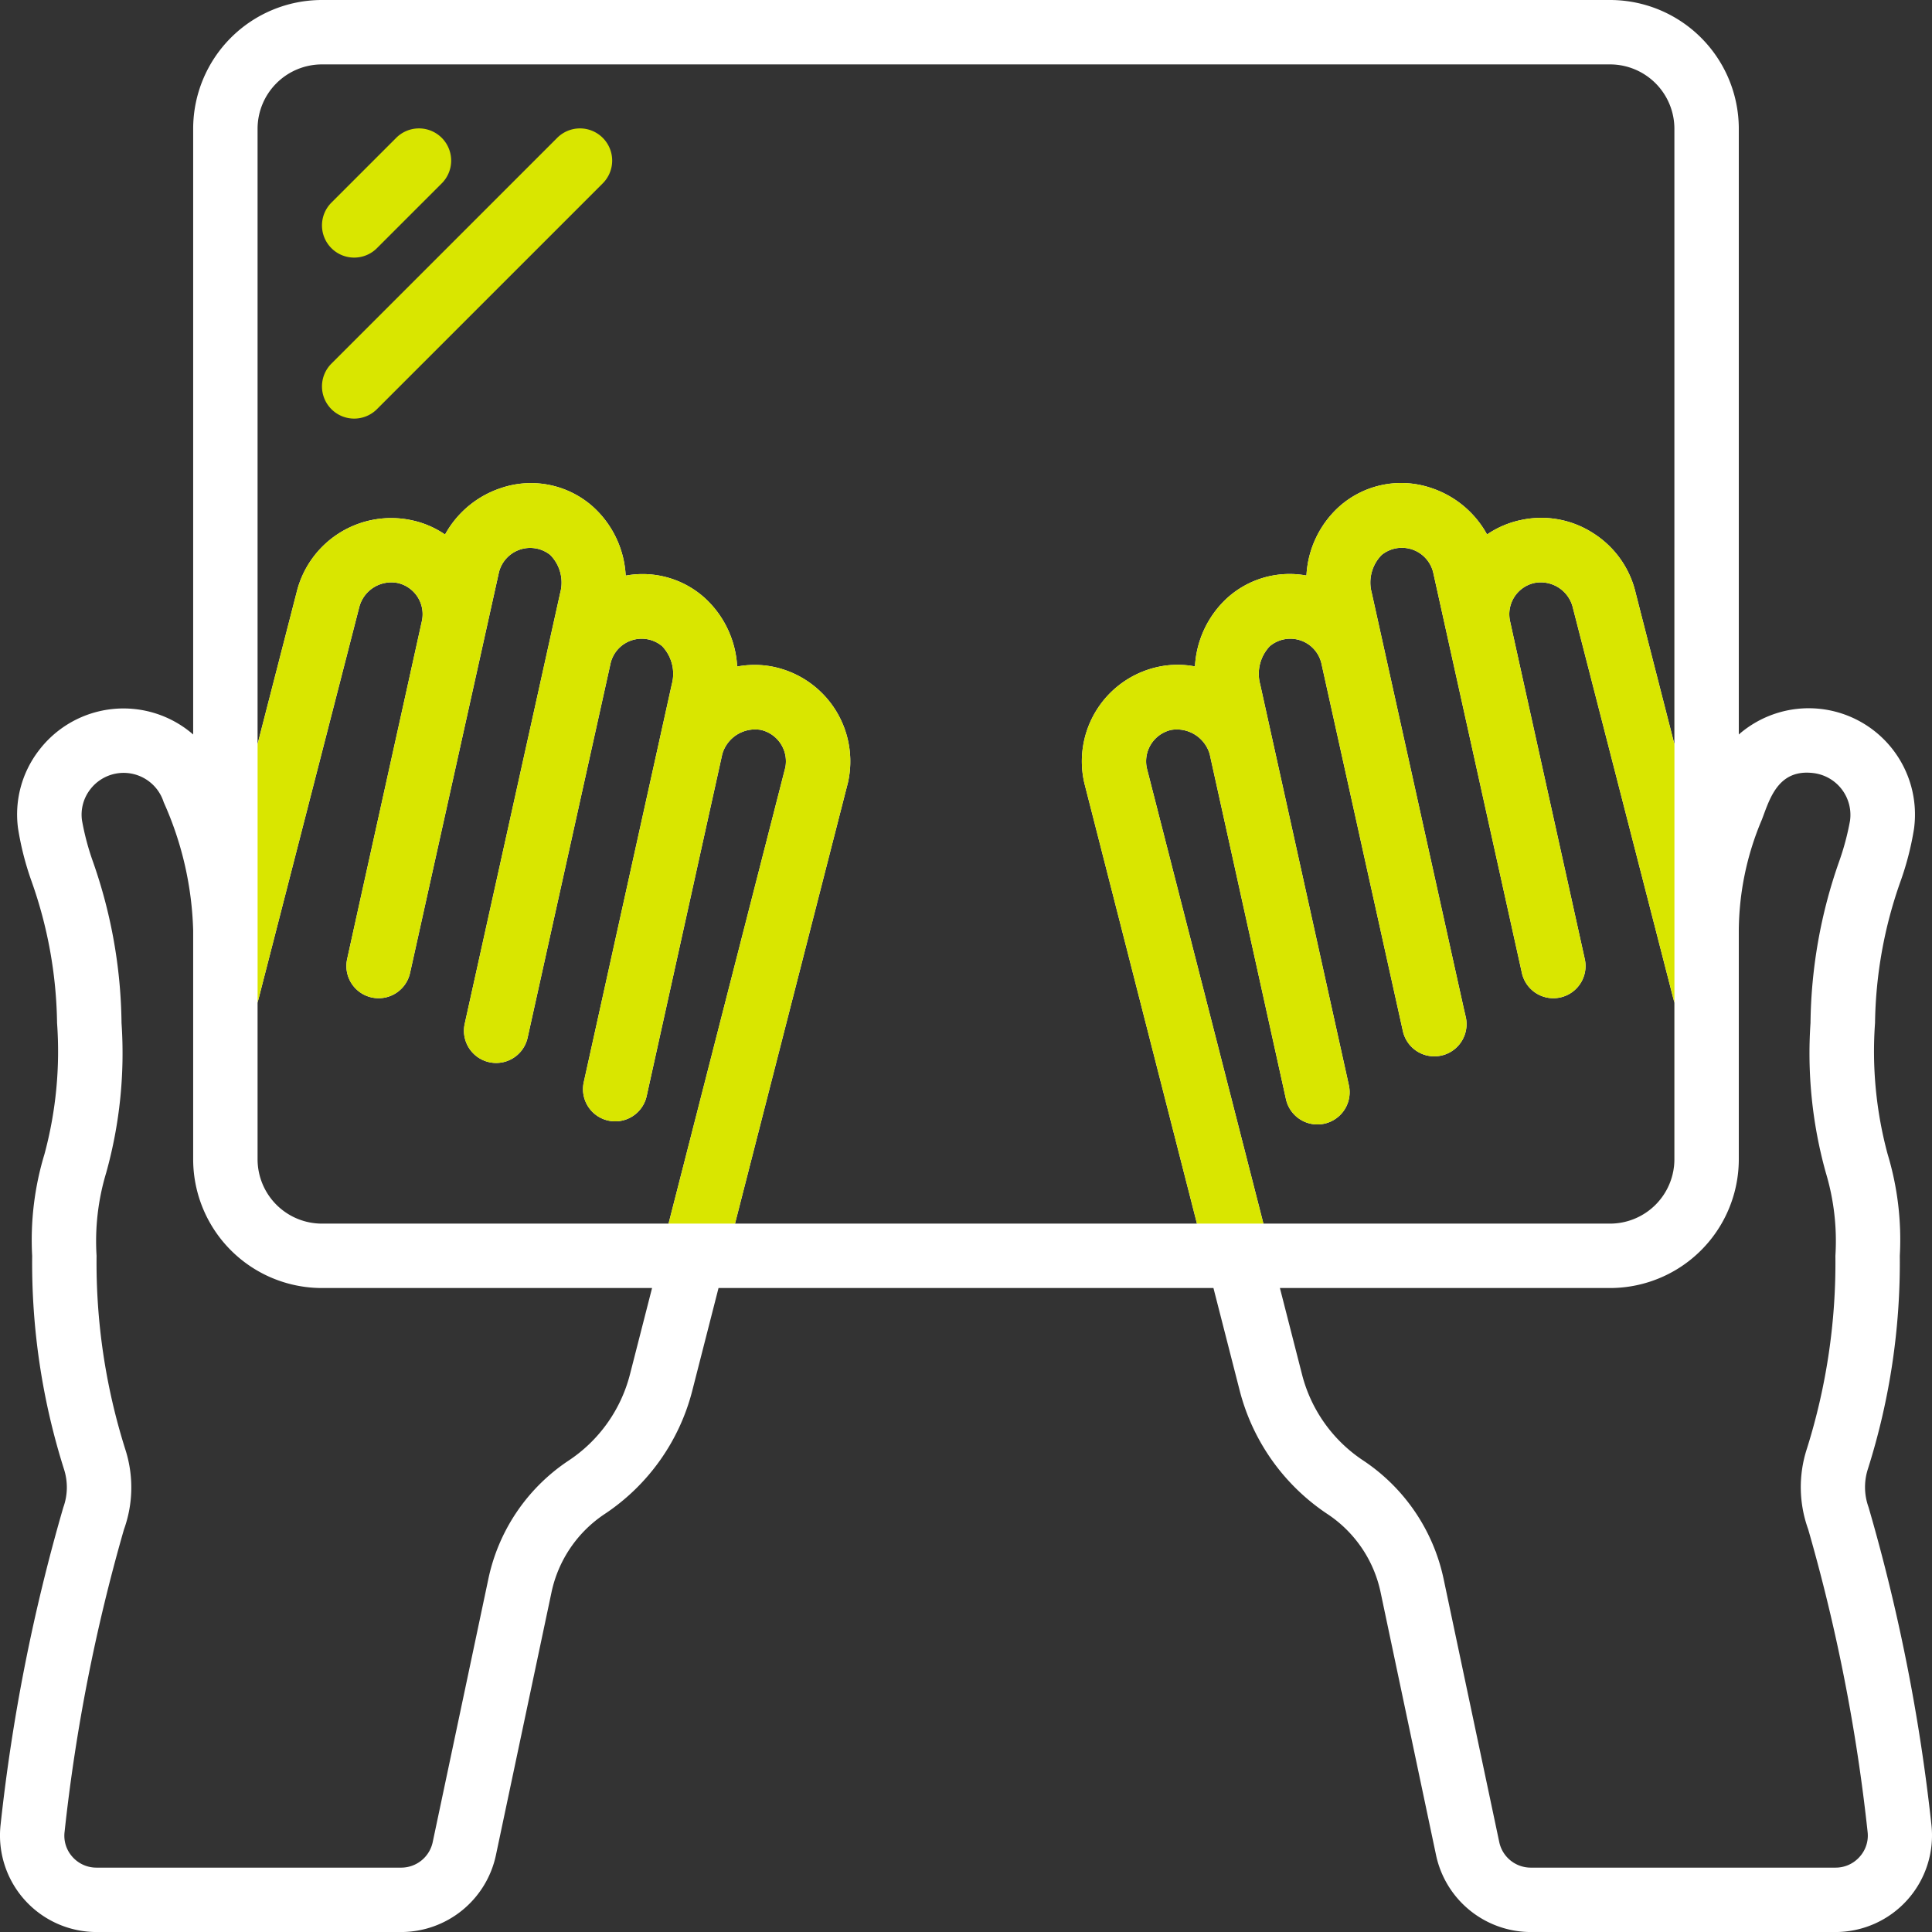 <svg xmlns="http://www.w3.org/2000/svg" xmlns:xlink="http://www.w3.org/1999/xlink" width="59.999" height="60" viewBox="0 0 59.999 60">
  <rect x="0" y="0" width="59.999" height="60" fill="#333333" stroke="none"/>
  <defs>
    <clipPath id="clip-path">
      <rect id="Rectangle_203" data-name="Rectangle 203" width="44" height="23" rx="2" transform="translate(-7793 -7841)" fill="#fff"/>
    </clipPath>
  </defs>
  <g id="Group_343" data-name="Group 343" transform="translate(7801 7868)">
    <g id="Page-1" transform="translate(-7801.001 -7868)">
      <g id="_016---Transparent-Tablet" data-name="016---Transparent-Tablet">
        <path id="Shape" d="M3,60h9.461A3.013,3.013,0,0,0,15.4,57.621l1.727-8.167a3.884,3.884,0,0,1,1.662-2.442A6.544,6.544,0,0,0,21.5,43.188L22.315,40h15.37l.816,3.188a6.563,6.563,0,0,0,2.736,3.839,3.867,3.867,0,0,1,1.64,2.427L44.6,57.62A3.013,3.013,0,0,0,47.538,60H57a3,3,0,0,0,2.982-3.329,57.461,57.461,0,0,0-1.952-9.863,1.832,1.832,0,0,1-.017-1.2A21.241,21.241,0,0,0,59,39a9.173,9.173,0,0,0-.379-3.161,12.256,12.256,0,0,1-.39-4.071,13.666,13.666,0,0,1,.794-4.405,9.161,9.161,0,0,0,.416-1.621A3.3,3.3,0,0,0,54,22.81V4a4,4,0,0,0-4-4H10A4,4,0,0,0,6,4V22.81a3.3,3.3,0,0,0-4.784.485,3.256,3.256,0,0,0-.655,2.428,9.11,9.11,0,0,0,.418,1.64,13.666,13.666,0,0,1,.794,4.405,12.256,12.256,0,0,1-.39,4.071A9.173,9.173,0,0,0,1,39a21.241,21.241,0,0,0,.984,6.613,1.832,1.832,0,0,1-.017,1.2A57.468,57.468,0,0,0,.019,56.67,3,3,0,0,0,3,60ZM54.715,25.458c.239-.618.49-1.591,1.609-1.449a1.308,1.308,0,0,1,1.129,1.485,8.119,8.119,0,0,1-.339,1.266,15.585,15.585,0,0,0-.887,5.008,13.83,13.83,0,0,0,.475,4.649A7.351,7.351,0,0,1,57,39a19.253,19.253,0,0,1-.885,5.99,3.846,3.846,0,0,0,.039,2.5A55.462,55.462,0,0,1,58,56.89a.98.98,0,0,1-.245.771A.993.993,0,0,1,57,58H47.538a1,1,0,0,1-.977-.793L44.834,49.04a5.874,5.874,0,0,0-2.51-3.692,4.55,4.55,0,0,1-1.886-2.656L39.749,40H50a4,4,0,0,0,4-4V28.9A8.948,8.948,0,0,1,54.715,25.458ZM37.569,23.42c3.655,16.538,1.845,8.347,2.368,10.715a1,1,0,1,0,1.954-.431L39.136,21.251a1.246,1.246,0,0,1,.3-1.184.992.992,0,0,1,1.6.526c3.088,13.935-.648-2.919,2.532,11.428a1,1,0,1,0,1.954-.433C45.22,30.24,46.6,36.47,42.6,18.407a1.221,1.221,0,0,1,.31-1.174,1,1,0,0,1,1.6.547C47.911,33.134,47.15,29.7,47.264,30.216a1,1,0,0,0,1.953-.432c-.188-.851-2.464-11.129-2.32-10.493a.993.993,0,0,1,.754-1.186,1.026,1.026,0,0,1,1.2.784L52,31.139V36a2,2,0,0,1-2,2H39.237L35.618,23.862a1,1,0,0,1,.759-1.195,1.065,1.065,0,0,1,1.192.753ZM10,2H50a2,2,0,0,1,2,2V23.111l-1.2-4.686a3,3,0,0,0-1.322-1.867,2.968,2.968,0,0,0-2.254-.406,2.927,2.927,0,0,0-1.042.446,3.08,3.08,0,0,0-1.751-1.449,2.892,2.892,0,0,0-2.843.586,3.1,3.1,0,0,0-1.015,2.138,2.888,2.888,0,0,0-2.48.716,3.112,3.112,0,0,0-.982,2.108,2.847,2.847,0,0,0-1.162.017,3,3,0,0,0-2.271,3.614L37.173,38H22.827l3.508-13.7a3,3,0,0,0-2.28-3.584,2.9,2.9,0,0,0-1.161-.016,3.112,3.112,0,0,0-.982-2.108,2.885,2.885,0,0,0-2.48-.716,3.1,3.1,0,0,0-1.016-2.139,2.892,2.892,0,0,0-2.842-.585A3.085,3.085,0,0,0,13.822,16.6a2.875,2.875,0,0,0-1.03-.442,3.023,3.023,0,0,0-3.579,2.236L8,23.107V4a2,2,0,0,1,2-2ZM8,31.139l3.158-12.285a1.027,1.027,0,0,1,1.2-.747.993.993,0,0,1,.744,1.184c-.022.1-2.3,10.392-2.32,10.493a1,1,0,1,0,1.953.432c.115-.515-.65,2.929,2.761-12.444a1,1,0,0,1,1.592-.539,1.22,1.22,0,0,1,.311,1.175c-4.065,18.344-2.663,12.017-2.966,13.386a1,1,0,0,0,1.953.433c.263-1.19,1.933-8.725,2.578-11.634a.992.992,0,0,1,1.6-.526,1.245,1.245,0,0,1,.3,1.183L18.13,33.608a1,1,0,1,0,1.953.432c1.593-7.208-1.141,5.164,2.348-10.619a1.063,1.063,0,0,1,1.191-.755,1,1,0,0,1,.768,1.166L20.763,38H10a2,2,0,0,1-2-2ZM3.85,47.5A3.846,3.846,0,0,0,3.889,45,19.253,19.253,0,0,1,3,39a7.351,7.351,0,0,1,.3-2.583,13.83,13.83,0,0,0,.475-4.649,15.585,15.585,0,0,0-.887-5.008,7.984,7.984,0,0,1-.341-1.285,1.282,1.282,0,0,1,.257-.961,1.305,1.305,0,0,1,2.281.4A10.384,10.384,0,0,1,6,28.9V36a4,4,0,0,0,4,4H20.251l-.689,2.692a4.571,4.571,0,0,1-1.913,2.674,5.854,5.854,0,0,0-2.483,3.674l-1.727,8.167a1,1,0,0,1-.977.793H3a.993.993,0,0,1-.749-.334.98.98,0,0,1-.245-.771A55.462,55.462,0,0,1,3.85,47.5Z" fill="#fff"/>
        <path id="Shape-2" data-name="Shape" d="M11,8a1,1,0,0,0,.707-.293l2-2a1,1,0,1,0-1.414-1.414l-2,2A1,1,0,0,0,11,8Z" fill="#d9e600"/>
        <path id="Shape-3" data-name="Shape" d="M11,13a1,1,0,0,0,.707-.293l7-7a1,1,0,1,0-1.414-1.414l-7,7A1,1,0,0,0,11,13Z" fill="#d9e600"/>
      </g>
    </g>
    <g id="Mask_Group_48" data-name="Mask Group 48" transform="translate(0 -12)" clip-path="url(#clip-path)">
      <g id="Page-1-2" data-name="Page-1" transform="translate(-7801.001 -7856)">
        <g id="_016---Transparent-Tablet-2" data-name="016---Transparent-Tablet">
          <path id="Shape-4" data-name="Shape" d="M3,60h9.461A3.013,3.013,0,0,0,15.4,57.621l1.727-8.167a3.884,3.884,0,0,1,1.662-2.442A6.544,6.544,0,0,0,21.5,43.188L22.315,40h15.37l.816,3.188a6.563,6.563,0,0,0,2.736,3.839,3.867,3.867,0,0,1,1.64,2.427L44.6,57.62A3.013,3.013,0,0,0,47.538,60H57a3,3,0,0,0,2.982-3.329,57.461,57.461,0,0,0-1.952-9.863,1.832,1.832,0,0,1-.017-1.2A21.241,21.241,0,0,0,59,39a9.173,9.173,0,0,0-.379-3.161,12.256,12.256,0,0,1-.39-4.071,13.666,13.666,0,0,1,.794-4.405,9.161,9.161,0,0,0,.416-1.621A3.3,3.3,0,0,0,54,22.81V4a4,4,0,0,0-4-4H10A4,4,0,0,0,6,4V22.81a3.3,3.3,0,0,0-4.784.485,3.256,3.256,0,0,0-.655,2.428,9.11,9.11,0,0,0,.418,1.64,13.666,13.666,0,0,1,.794,4.405,12.256,12.256,0,0,1-.39,4.071A9.173,9.173,0,0,0,1,39a21.241,21.241,0,0,0,.984,6.613,1.832,1.832,0,0,1-.017,1.2A57.468,57.468,0,0,0,.019,56.67,3,3,0,0,0,3,60ZM54.715,25.458c.239-.618.49-1.591,1.609-1.449a1.308,1.308,0,0,1,1.129,1.485,8.119,8.119,0,0,1-.339,1.266,15.585,15.585,0,0,0-.887,5.008,13.83,13.83,0,0,0,.475,4.649A7.351,7.351,0,0,1,57,39a19.253,19.253,0,0,1-.885,5.99,3.846,3.846,0,0,0,.039,2.5A55.462,55.462,0,0,1,58,56.89a.98.98,0,0,1-.245.771A.993.993,0,0,1,57,58H47.538a1,1,0,0,1-.977-.793L44.834,49.04a5.874,5.874,0,0,0-2.51-3.692,4.55,4.55,0,0,1-1.886-2.656L39.749,40H50a4,4,0,0,0,4-4V28.9A8.948,8.948,0,0,1,54.715,25.458ZM37.569,23.42c3.655,16.538,1.845,8.347,2.368,10.715a1,1,0,1,0,1.954-.431L39.136,21.251a1.246,1.246,0,0,1,.3-1.184.992.992,0,0,1,1.6.526c3.088,13.935-.648-2.919,2.532,11.428a1,1,0,1,0,1.954-.433C45.22,30.24,46.6,36.47,42.6,18.407a1.221,1.221,0,0,1,.31-1.174,1,1,0,0,1,1.6.547C47.911,33.134,47.15,29.7,47.264,30.216a1,1,0,0,0,1.953-.432c-.188-.851-2.464-11.129-2.32-10.493a.993.993,0,0,1,.754-1.186,1.026,1.026,0,0,1,1.2.784L52,31.139V36a2,2,0,0,1-2,2H39.237L35.618,23.862a1,1,0,0,1,.759-1.195,1.065,1.065,0,0,1,1.192.753ZM10,2H50a2,2,0,0,1,2,2V23.111l-1.2-4.686a3,3,0,0,0-1.322-1.867,2.968,2.968,0,0,0-2.254-.406,2.927,2.927,0,0,0-1.042.446,3.08,3.08,0,0,0-1.751-1.449,2.892,2.892,0,0,0-2.843.586,3.1,3.1,0,0,0-1.015,2.138,2.888,2.888,0,0,0-2.48.716,3.112,3.112,0,0,0-.982,2.108,2.847,2.847,0,0,0-1.162.017,3,3,0,0,0-2.271,3.614L37.173,38H22.827l3.508-13.7a3,3,0,0,0-2.28-3.584,2.9,2.9,0,0,0-1.161-.016,3.112,3.112,0,0,0-.982-2.108,2.885,2.885,0,0,0-2.48-.716,3.1,3.1,0,0,0-1.016-2.139,2.892,2.892,0,0,0-2.842-.585A3.085,3.085,0,0,0,13.822,16.6a2.875,2.875,0,0,0-1.03-.442,3.023,3.023,0,0,0-3.579,2.236L8,23.107V4a2,2,0,0,1,2-2ZM8,31.139l3.158-12.285a1.027,1.027,0,0,1,1.2-.747.993.993,0,0,1,.744,1.184c-.022.1-2.3,10.392-2.32,10.493a1,1,0,1,0,1.953.432c.115-.515-.65,2.929,2.761-12.444a1,1,0,0,1,1.592-.539,1.22,1.22,0,0,1,.311,1.175c-4.065,18.344-2.663,12.017-2.966,13.386a1,1,0,0,0,1.953.433c.263-1.19,1.933-8.725,2.578-11.634a.992.992,0,0,1,1.6-.526,1.245,1.245,0,0,1,.3,1.183L18.13,33.608a1,1,0,1,0,1.953.432c1.593-7.208-1.141,5.164,2.348-10.619a1.063,1.063,0,0,1,1.191-.755,1,1,0,0,1,.768,1.166L20.763,38H10a2,2,0,0,1-2-2ZM3.85,47.5A3.846,3.846,0,0,0,3.889,45,19.253,19.253,0,0,1,3,39a7.351,7.351,0,0,1,.3-2.583,13.83,13.83,0,0,0,.475-4.649,15.585,15.585,0,0,0-.887-5.008,7.984,7.984,0,0,1-.341-1.285,1.282,1.282,0,0,1,.257-.961,1.305,1.305,0,0,1,2.281.4A10.384,10.384,0,0,1,6,28.9V36a4,4,0,0,0,4,4H20.251l-.689,2.692a4.571,4.571,0,0,1-1.913,2.674,5.854,5.854,0,0,0-2.483,3.674l-1.727,8.167a1,1,0,0,1-.977.793H3a.993.993,0,0,1-.749-.334.98.98,0,0,1-.245-.771A55.462,55.462,0,0,1,3.85,47.5Z" fill="#d9e600"/>
          <path id="Shape-5" data-name="Shape" d="M11,8a1,1,0,0,0,.707-.293l2-2a1,1,0,1,0-1.414-1.414l-2,2A1,1,0,0,0,11,8Z" fill="#fff"/>
          <path id="Shape-6" data-name="Shape" d="M11,13a1,1,0,0,0,.707-.293l7-7a1,1,0,1,0-1.414-1.414l-7,7A1,1,0,0,0,11,13Z" fill="#fff"/>
        </g>
      </g>
    </g>
  </g>
</svg>
